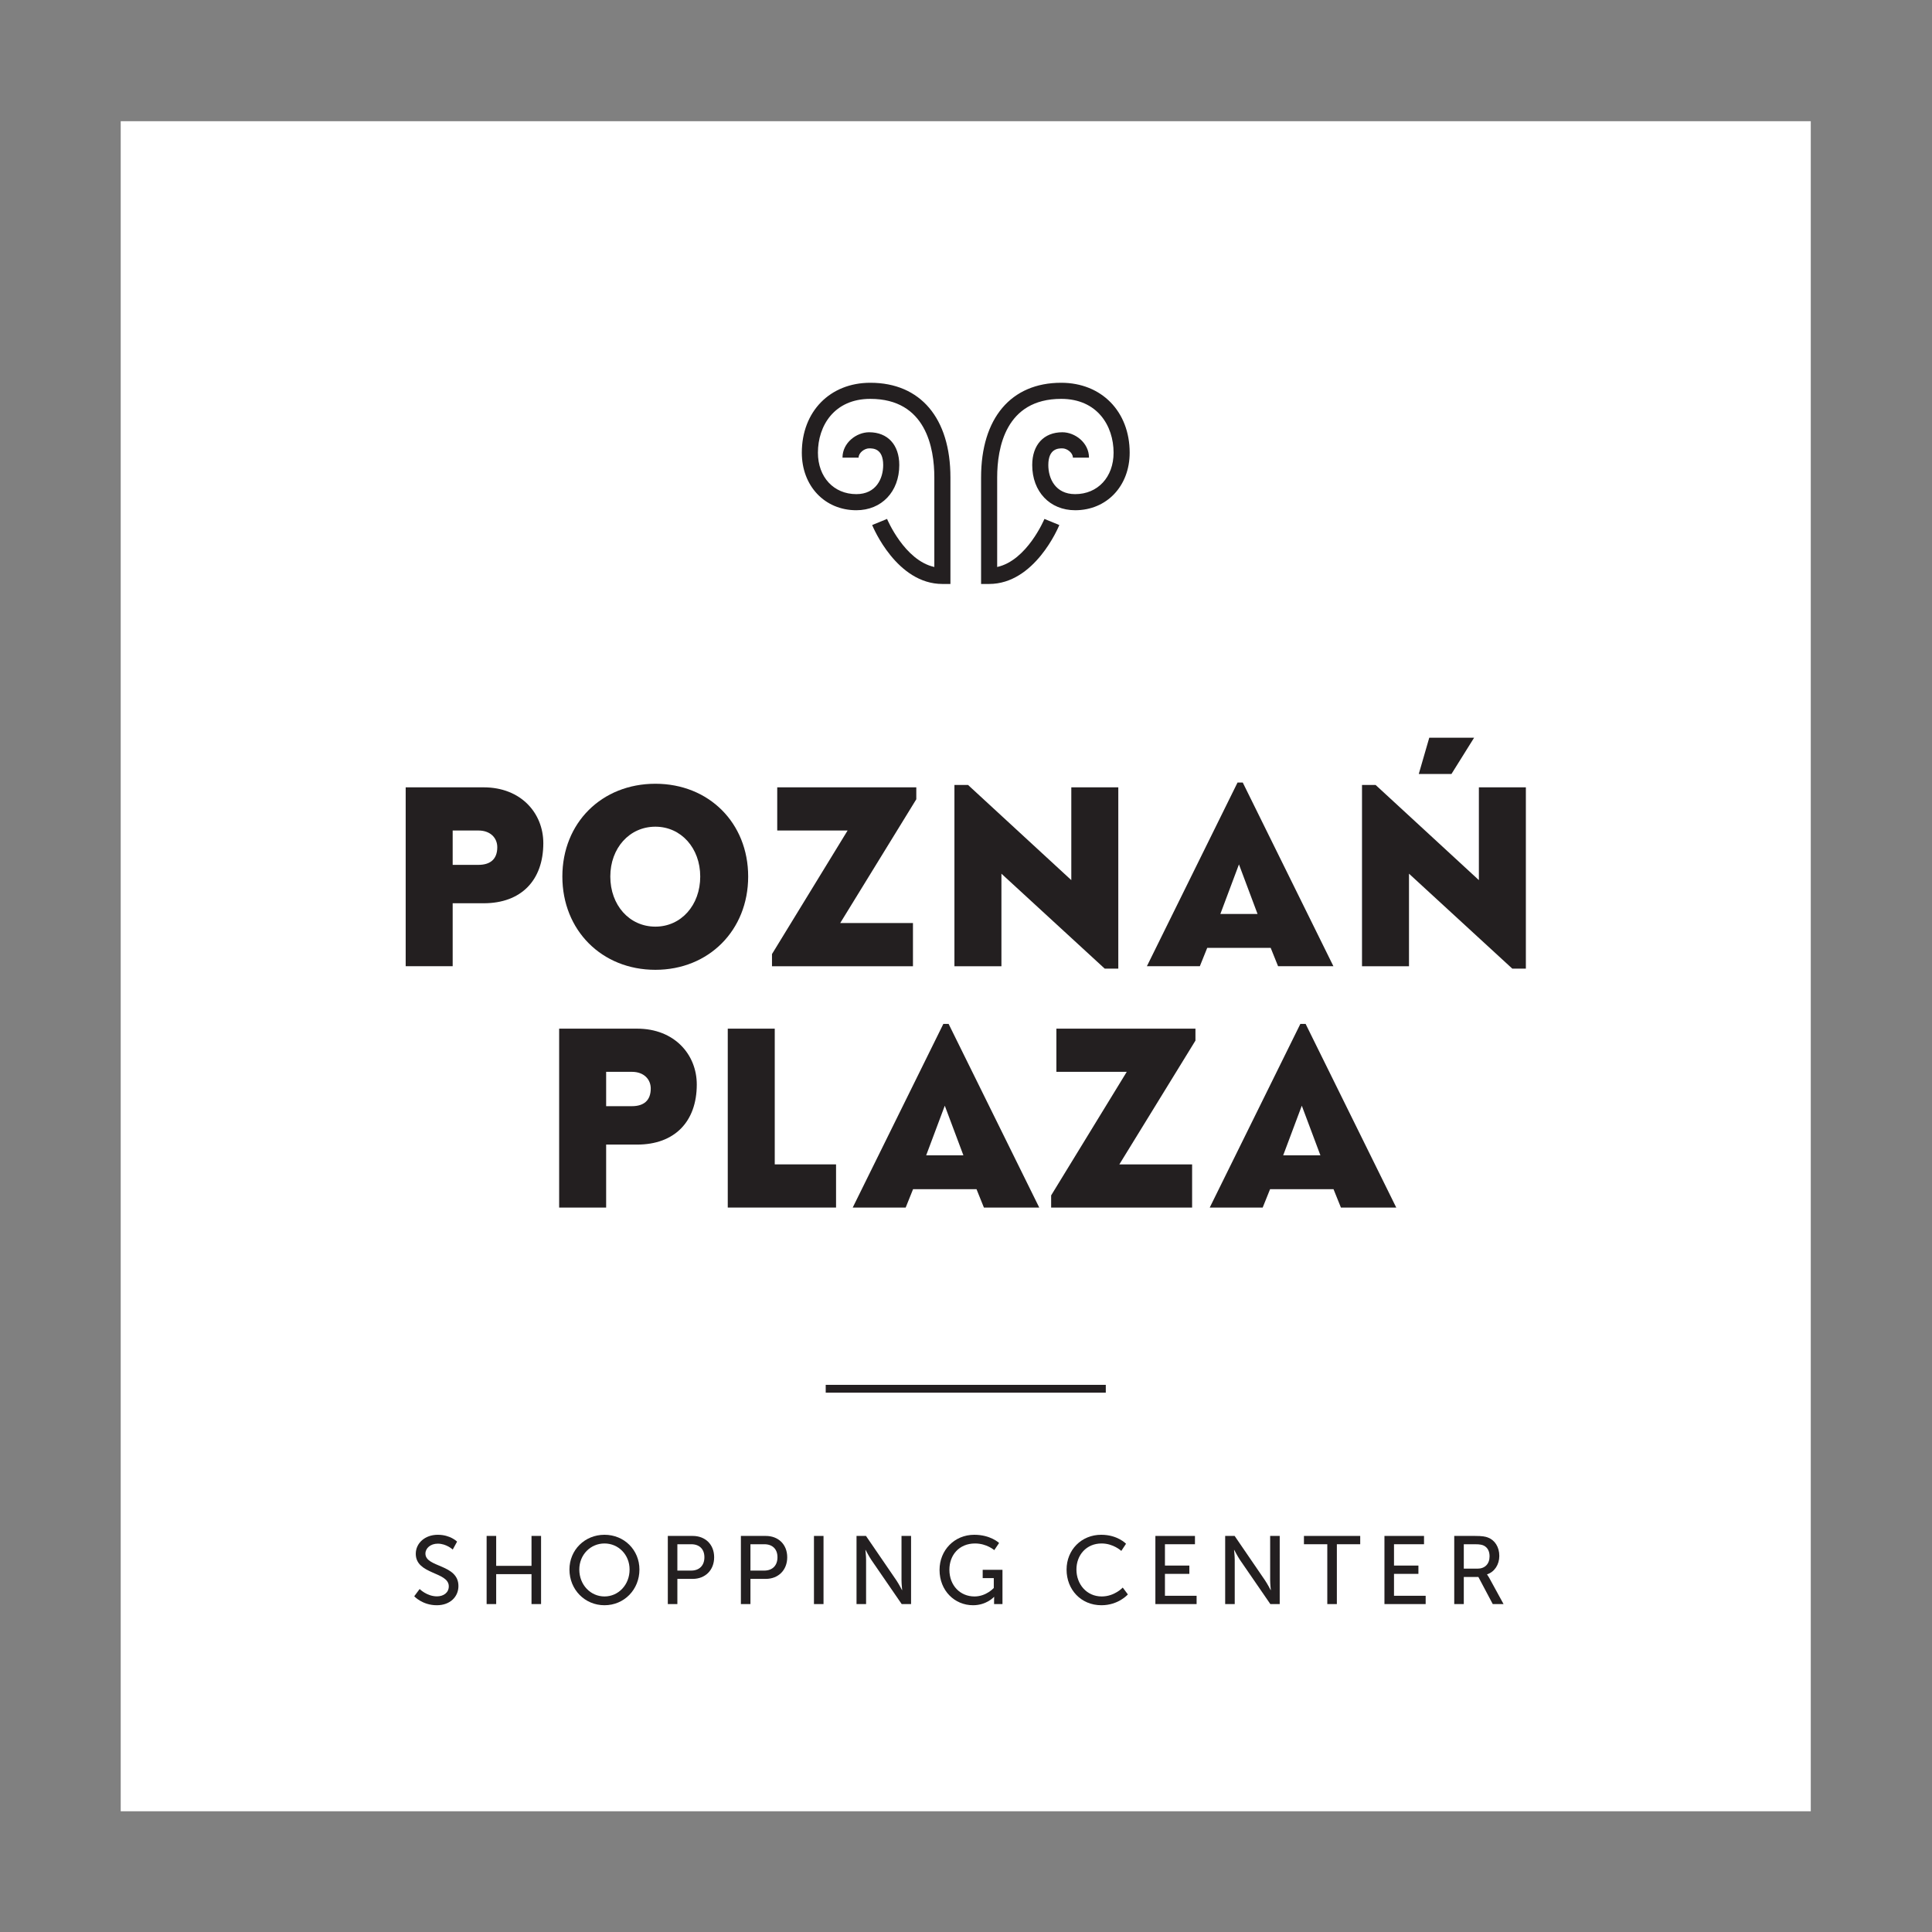<?xml version="1.0" encoding="UTF-8" standalone="no"?> <svg xmlns:dc="http://purl.org/dc/elements/1.1/" xmlns:cc="http://creativecommons.org/ns#" xmlns:rdf="http://www.w3.org/1999/02/22-rdf-syntax-ns#" xmlns:svg="http://www.w3.org/2000/svg" xmlns="http://www.w3.org/2000/svg" viewBox="0 0 453.547 453.547" height="453.547" width="453.547" xml:space="preserve" id="svg2"><rect x="0" y="0" width="453.547" height="453.547" fill="#808080" stroke="none"/><defs id="defs6"></defs><g transform="matrix(1.333,0,0,-1.333,0,453.547)" id="g10"><g transform="scale(0.1)" id="g12"><path id="path14" style="fill:#ffffff;fill-opacity:1;fill-rule:nonzero;stroke:none" d="M 3188.97,212.609 H 212.594 V 3188.99 H 3188.97 V 212.609"></path><path id="path16" style="fill:#231f20;fill-opacity:1;fill-rule:nonzero;stroke:none" d="m 1947.41,949.82 h -493.24 v 13.782 h 493.24 V 949.82"></path><path id="path18" style="fill:#231f20;fill-opacity:1;fill-rule:nonzero;stroke:none" d="m 739.027,604.031 c 0,0 12.75,-12.929 30.598,-12.929 11.219,0 20.734,6.289 20.734,17.679 0,26.008 -58.132,20.399 -58.132,57.278 0,18.711 16.148,33.492 38.753,33.492 22.274,0 34,-12.071 34,-12.071 l -7.652,-13.941 c 0,0 -11.043,10.371 -26.348,10.371 -12.75,0 -21.757,-7.992 -21.757,-17.5 0,-24.832 58.136,-18.191 58.136,-57.121 0,-18.527 -14.277,-33.828 -38.078,-33.828 -25.496,0 -39.773,15.809 -39.773,15.809 l 9.519,12.761"></path><path id="path20" style="fill:#231f20;fill-opacity:1;fill-rule:nonzero;stroke:none" d="m 857.004,697.512 h 16.824 V 644.82 h 62.219 v 52.692 h 16.824 V 577.5 h -16.824 v 52.699 H 873.828 V 577.5 h -16.824 v 120.012"></path><path id="path22" style="fill:#231f20;fill-opacity:1;fill-rule:nonzero;stroke:none" d="m 1064.57,590.93 c 24.48,0 44.19,20.398 44.19,47.429 0,26.172 -19.71,45.891 -44.19,45.891 -24.48,0 -44.36,-19.719 -44.36,-45.891 0,-27.031 19.88,-47.429 44.36,-47.429 z m 0,108.621 c 34.68,0 61.53,-26.692 61.53,-61.192 0,-35.359 -26.85,-62.898 -61.53,-62.898 -34.68,0 -61.7,27.539 -61.7,62.898 0,34.5 27.02,61.192 61.7,61.192"></path><path id="path24" style="fill:#231f20;fill-opacity:1;fill-rule:nonzero;stroke:none" d="m 1217.23,636.488 c 14.45,0 23.29,9 23.29,23.453 0,14.457 -8.84,22.95 -23.12,22.95 h -24.48 v -46.403 z m -41.14,61.024 h 43.86 c 21.93,0 37.74,-14.793 37.74,-37.571 0,-22.773 -15.81,-38.07 -37.74,-38.07 h -27.03 V 577.5 h -16.83 v 120.012"></path><path id="path26" style="fill:#231f20;fill-opacity:1;fill-rule:nonzero;stroke:none" d="m 1345.92,636.488 c 14.45,0 23.29,9 23.29,23.453 0,14.457 -8.84,22.95 -23.12,22.95 h -24.48 v -46.403 z m -41.13,61.024 h 43.85 c 21.93,0 37.74,-14.793 37.74,-37.571 0,-22.773 -15.81,-38.07 -37.74,-38.07 h -27.03 V 577.5 h -16.82 v 120.012"></path><path id="path28" style="fill:#231f20;fill-opacity:1;fill-rule:nonzero;stroke:none" d="m 1433.47,697.512 h 16.83 V 577.5 h -16.83 v 120.012"></path><path id="path30" style="fill:#231f20;fill-opacity:1;fill-rule:nonzero;stroke:none" d="m 1508.43,697.512 h 16.66 l 53.38,-78.012 c 4.42,-6.469 10.03,-17.352 10.03,-17.352 h 0.34 c 0,0 -1.19,10.704 -1.19,17.352 v 78.012 h 16.83 V 577.5 h -16.5 l -53.53,77.852 c -4.43,6.636 -10.04,17.507 -10.04,17.507 h -0.33 c 0,0 1.19,-10.711 1.19,-17.507 V 577.5 h -16.84 v 120.012"></path><path id="path32" style="fill:#231f20;fill-opacity:1;fill-rule:nonzero;stroke:none" d="m 1715.83,699.551 c 28.74,0 43.69,-14.449 43.69,-14.449 l -8.5,-12.582 c 0,0 -13.43,11.73 -33.83,11.73 -28.21,0 -45.21,-20.57 -45.21,-46.238 0,-27.871 19.03,-47.082 44.19,-47.082 20.74,0 34,14.961 34,14.961 v 17.339 h -19.55 v 14.61 h 34.84 V 577.5 h -14.78 v 7.48 c 0,2.551 0.17,5.098 0.17,5.098 h -0.35 c 0,0 -13.08,-14.617 -36.87,-14.617 -32.31,0 -58.99,25.5 -58.99,62.219 0,34.672 26.18,61.871 61.19,61.871"></path><path id="path34" style="fill:#231f20;fill-opacity:1;fill-rule:nonzero;stroke:none" d="m 1939.38,699.551 c 28.9,0 43.68,-15.813 43.68,-15.813 l -8.32,-12.578 c 0,0 -13.94,13.09 -34.69,13.09 -26.85,0 -44.35,-20.398 -44.35,-45.891 0,-25.668 17.84,-47.429 44.53,-47.429 22.61,0 37.05,15.64 37.05,15.64 l 9.01,-12.07 c 0,0 -16.49,-19.039 -46.57,-19.039 -36.03,0 -61.37,27.539 -61.37,62.73 0,34.84 26.18,61.36 61.03,61.36"></path><path id="path36" style="fill:#231f20;fill-opacity:1;fill-rule:nonzero;stroke:none" d="m 2034.75,697.512 h 69.7 v -14.621 h -52.87 v -37.563 h 43 v -14.617 h -43 v -38.59 h 55.76 V 577.5 h -72.59 v 120.012"></path><path id="path38" style="fill:#231f20;fill-opacity:1;fill-rule:nonzero;stroke:none" d="m 2157.66,697.512 h 16.66 l 53.37,-78.012 c 4.42,-6.469 10.04,-17.352 10.04,-17.352 h 0.33 c 0,0 -1.19,10.704 -1.19,17.352 v 78.012 h 16.84 V 577.5 h -16.5 l -53.54,77.852 c -4.42,6.636 -10.03,17.507 -10.03,17.507 h -0.34 c 0,0 1.19,-10.711 1.19,-17.507 V 577.5 h -16.83 v 120.012"></path><path id="path40" style="fill:#231f20;fill-opacity:1;fill-rule:nonzero;stroke:none" d="m 2337.51,682.891 h -41.13 v 14.621 h 99.1 v -14.621 h -41.13 V 577.5 h -16.84 v 105.391"></path><path id="path42" style="fill:#231f20;fill-opacity:1;fill-rule:nonzero;stroke:none" d="m 2438.16,697.512 h 69.69 v -14.621 h -52.87 v -37.563 h 43 v -14.617 h -43 v -38.59 h 55.76 V 577.5 h -72.58 v 120.012"></path><path id="path44" style="fill:#231f20;fill-opacity:1;fill-rule:nonzero;stroke:none" d="m 2602.04,639.891 c 13.08,0 21.24,8.328 21.24,21.75 0,8.839 -3.4,15.129 -9.52,18.539 -3.23,1.699 -7.13,2.711 -16.48,2.711 h -19.38 v -43 z m -40.97,57.621 h 36.72 c 12.58,0 17.85,-1.024 22.44,-2.723 12.23,-4.59 20.21,-16.66 20.21,-32.461 0,-15.308 -8.49,-28.226 -21.58,-32.469 v -0.347 c 0,0 1.37,-1.524 3.58,-5.434 l 25.48,-46.578 h -19.03 l -25.32,47.77 H 2577.9 V 577.5 h -16.83 v 120.012"></path><path id="path46" style="fill:#231f20;fill-opacity:1;fill-rule:nonzero;stroke:none" d="m 797.203,1939.84 v -60.49 h 45.36 c 21.007,0 33.195,10.09 33.195,31.09 0,16.38 -12.188,29.4 -33.195,29.4 z m -82.754,76.03 h 137.364 c 65.945,0 105.019,-45.78 105.019,-98.29 0,-65.54 -39.074,-105.86 -105.019,-105.86 h -54.61 v -110.9 h -82.754 v 315.05"></path><path id="path48" style="fill:#231f20;fill-opacity:1;fill-rule:nonzero;stroke:none" d="m 1233.18,1858.77 c 0,49.98 -33.6,87.79 -78.98,87.79 -45.79,0 -79.39,-37.81 -79.39,-87.79 0,-50.41 33.6,-88.22 79.39,-88.22 45.38,0 78.98,37.81 78.98,88.22 z m -242.805,0 c 0,94.51 69.315,163.41 163.825,163.41 94.11,0 163.41,-68.9 163.41,-163.41 0,-94.52 -69.3,-164.26 -163.41,-164.26 -94.51,0 -163.825,69.74 -163.825,164.26"></path><path id="path50" style="fill:#231f20;fill-opacity:1;fill-rule:nonzero;stroke:none" d="m 1368.79,2015.87 h 244.91 v -21 l -134.01,-218.01 h 128.13 v -76.04 h -248.26 v 21.43 l 133.16,217.59 h -123.93 v 76.03"></path><path id="path52" style="fill:#231f20;fill-opacity:1;fill-rule:nonzero;stroke:none" d="m 1680.85,2020.08 h 23.95 l 181.88,-167.62 v 163.41 h 82.76 v -319.25 h -23.94 l -181.89,167.19 v -162.99 h -82.76 v 319.26"></path><path id="path54" style="fill:#231f20;fill-opacity:1;fill-rule:nonzero;stroke:none" d="m 2214.69,1792.82 -32.76,87.37 -32.76,-87.37 z m -35.28,231.46 h 9.24 l 159.63,-323.46 h -97.45 l -13.03,32.35 h -111.74 l -13.02,-32.35 h -93.26 l 159.63,323.46"></path><path id="path56" style="fill:#231f20;fill-opacity:1;fill-rule:nonzero;stroke:none" d="m 2556.16,2039.4 h -57.56 l 18.48,63.85 h 78.98 z m -157.53,-19.32 h 23.94 l 181.89,-167.62 v 163.41 h 82.75 v -319.25 h -23.93 l -181.9,167.19 v -162.99 h -82.75 v 319.26"></path><path id="path58" style="fill:#231f20;fill-opacity:1;fill-rule:nonzero;stroke:none" d="m 1067.48,1514.85 v -60.49 h 45.36 c 21,0 33.19,10.08 33.19,31.07 0,16.39 -12.19,29.42 -33.19,29.42 z m -82.757,76.03 h 137.357 c 65.95,0 105.02,-45.8 105.02,-98.3 0,-65.53 -39.07,-105.86 -105.02,-105.86 h -54.6 v -110.9 h -82.757 v 315.06"></path><path id="path60" style="fill:#231f20;fill-opacity:1;fill-rule:nonzero;stroke:none" d="m 1472.37,1275.82 h -190.71 v 315.06 h 82.75 v -239.02 h 107.96 v -76.04"></path><path id="path62" style="fill:#231f20;fill-opacity:1;fill-rule:nonzero;stroke:none" d="m 1696.64,1367.82 -32.77,87.38 -32.76,-87.38 z m -35.29,231.46 h 9.24 l 159.63,-323.46 h -97.45 l -13.03,32.35 H 1608 l -13.01,-32.35 h -93.27 l 159.63,323.46"></path><path id="path64" style="fill:#231f20;fill-opacity:1;fill-rule:nonzero;stroke:none" d="m 1860.41,1590.88 h 244.9 v -21.01 L 1971.3,1351.86 h 128.13 v -76.04 h -248.26 v 21.43 l 133.16,217.6 h -123.92 v 76.03"></path><path id="path66" style="fill:#231f20;fill-opacity:1;fill-rule:nonzero;stroke:none" d="m 2325.37,1367.82 -32.77,87.38 -32.76,-87.38 z m -35.29,231.46 h 9.24 l 159.63,-323.46 h -97.45 l -13.03,32.35 h -111.74 l -13.01,-32.35 h -93.27 l 159.63,323.46"></path><path id="path68" style="fill:#231f20;fill-opacity:1;fill-rule:nonzero;stroke:none" d="m 1673.79,2374.03 h -14.17 c -80.27,0 -121.93,99.54 -123.66,103.78 l 26.23,10.75 c 0.32,-0.79 30.73,-73.09 83.26,-84.63 v 157.71 c 0,51.68 -14.64,138.37 -112.74,138.37 -63.74,0 -92.27,-47.6 -92.27,-94.78 0,-42.99 27.83,-73 67.69,-73 34.87,0 47.25,27.58 47.25,51.2 0,29.41 -17.96,29.41 -24.72,29.41 -8.19,0 -18.58,-7.69 -18.58,-16.33 h -28.35 c 0,26.33 24.73,44.69 46.93,44.69 32.72,0 53.06,-22.14 53.06,-57.77 0,-46.84 -31.09,-79.55 -75.59,-79.55 -55.65,0 -96.04,42.62 -96.04,101.35 0,72.5 49.6,123.13 120.62,123.13 88.34,0 141.08,-62.33 141.08,-166.72 v -187.61"></path><path id="path70" style="fill:#231f20;fill-opacity:1;fill-rule:nonzero;stroke:none" d="m 1741.96,2374.03 h -14.17 v 187.61 c 0,104.39 52.73,166.72 141.06,166.72 71.02,0 120.62,-50.63 120.62,-123.13 0,-58.73 -40.39,-101.35 -96.04,-101.35 -44.5,0 -75.58,32.71 -75.58,79.55 0,35.63 20.33,57.77 53.06,57.77 22.19,0 46.91,-18.36 46.91,-44.69 h -28.34 c 0,8.64 -10.38,16.33 -18.57,16.33 -6.75,0 -24.72,0 -24.72,-29.41 0,-23.62 12.37,-51.2 47.24,-51.2 39.86,0 67.7,30.01 67.7,73 0,47.18 -28.54,94.78 -92.28,94.78 -98.07,0 -112.72,-86.69 -112.72,-138.37 v -157.71 c 52.52,11.54 82.9,83.84 83.22,84.63 l 26.23,-10.75 c -1.73,-4.24 -43.37,-103.78 -123.62,-103.78"></path></g></g></svg> 
